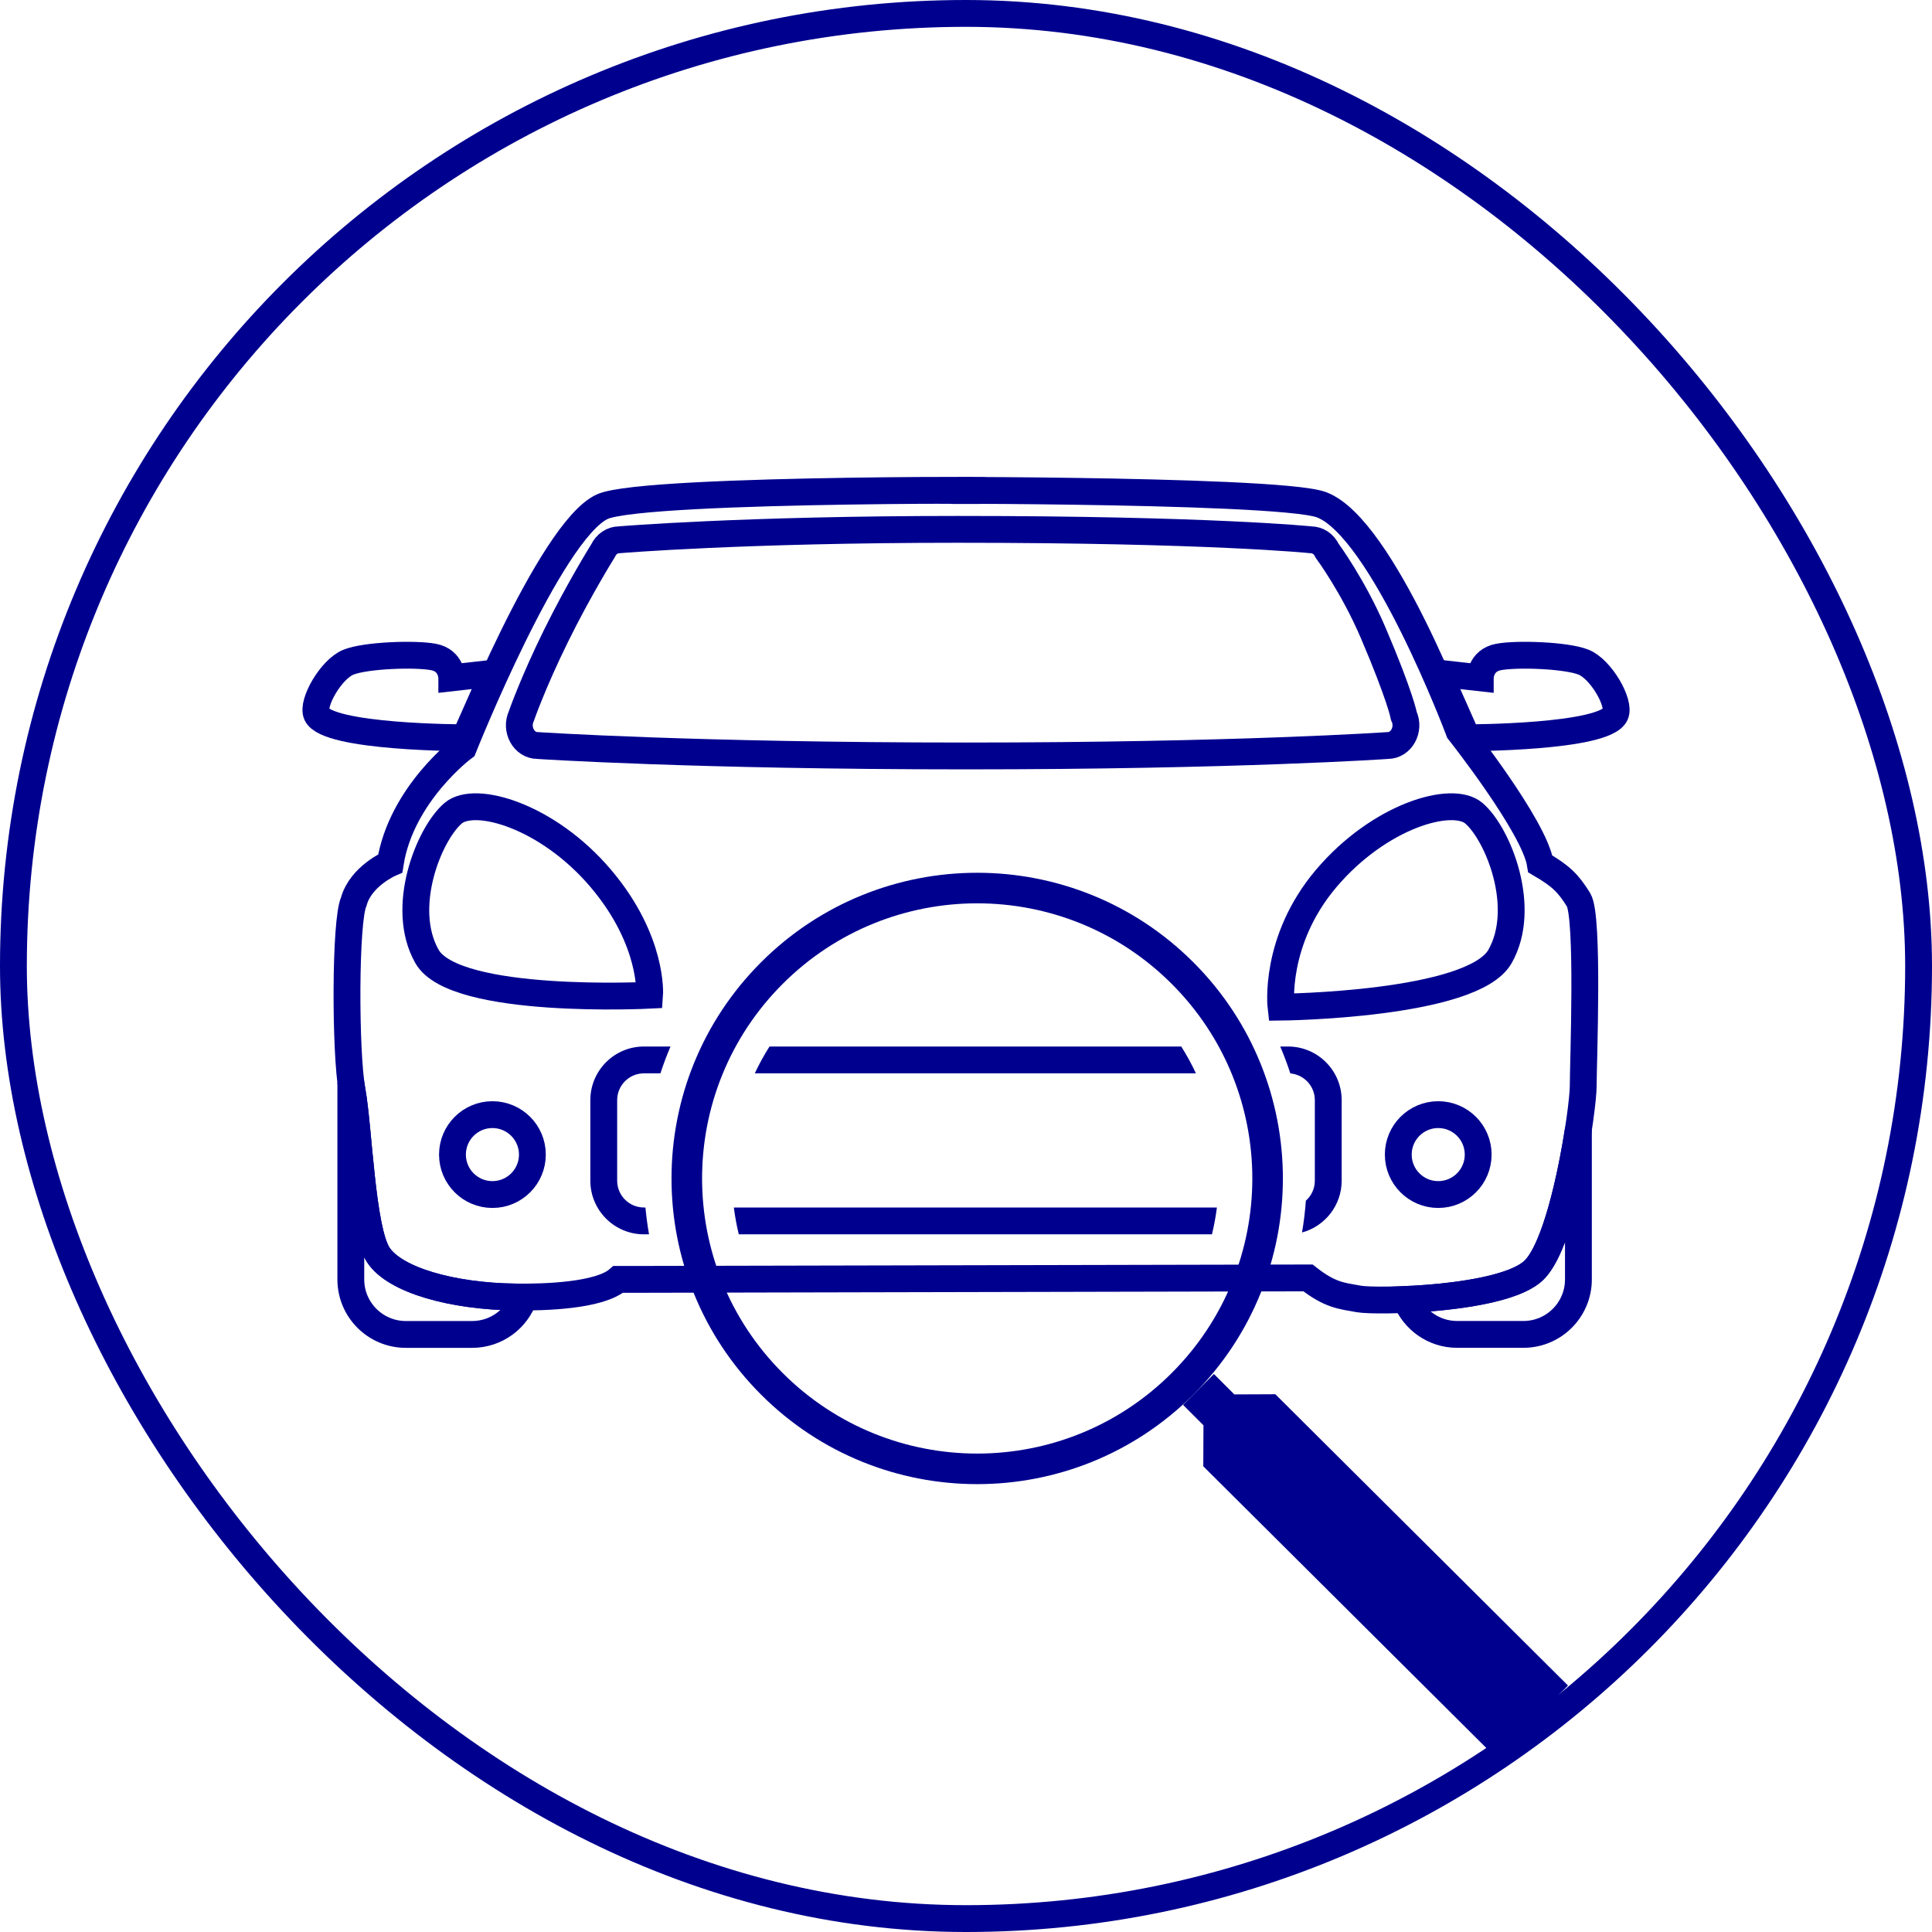<svg width="144" height="144" viewBox="0 0 144 144" fill="none" xmlns="http://www.w3.org/2000/svg">
<rect x="1" y="1" width="142" height="142" rx="71" stroke="#00008F" stroke-width="2"/>
<path d="M23.604 53.24C23.228 52.394 24.677 49.875 25.971 49.355C27.265 48.834 30.956 48.708 32.315 48.968C33.673 49.228 33.673 50.522 33.673 50.522L36.782 50.172L34.646 54.989C34.646 54.989 24.381 54.989 23.604 53.24Z" stroke="#00008F" stroke-width="2" stroke-miterlimit="10"/>
<path d="M120.4 53.24C120.776 52.394 119.327 49.875 118.033 49.355C116.739 48.834 113.049 48.708 111.69 48.968C110.331 49.228 110.331 50.522 110.331 50.522L107.222 50.172L109.358 54.989C109.358 54.989 119.623 54.989 120.4 53.24Z" stroke="#00008F" stroke-width="2" stroke-miterlimit="10"/>
<path d="M38.383 96.675C33.706 96.61 29.427 95.424 28.191 93.53C26.954 91.636 26.752 84.119 26.235 81.271C26.206 81.101 26.177 80.909 26.148 80.696V95.363C26.148 97.625 27.985 99.461 30.247 99.461H35.192C36.995 99.461 38.52 98.297 39.07 96.682C38.828 96.682 38.596 96.682 38.383 96.682V96.675Z" stroke="#00008F" stroke-width="2" stroke-miterlimit="10"/>
<path d="M114.361 94.644C112.883 96.137 108.169 96.708 104.79 96.856C105.39 98.377 106.868 99.458 108.603 99.458H113.548C115.81 99.458 117.646 97.622 117.646 95.36V84.148C117.097 87.741 115.933 93.061 114.361 94.644Z" stroke="#00008F" stroke-width="2" stroke-miterlimit="10"/>
<path d="M71.66 36.564C81.65 36.564 48.084 36.282 44.882 37.768C40.974 39.578 34.541 55.723 34.541 55.723C34.541 55.723 29.907 59.171 29.087 64.35C29.087 64.35 26.886 65.301 26.369 67.198C25.711 68.633 25.722 78.417 26.239 81.268C26.756 84.116 26.958 91.634 28.194 93.528C29.43 95.421 33.709 96.607 38.386 96.672C40.602 96.704 44.697 96.574 46.081 95.356H48.109C48.109 95.356 95.327 95.248 97.489 95.248C99.141 96.542 99.979 96.582 101.277 96.816C102.57 97.051 112.134 96.892 114.364 94.644C116.594 92.396 118.004 82.62 118.004 80.936C118.004 79.251 118.434 68.319 117.657 67.068C116.88 65.817 116.348 65.297 114.809 64.394C114.361 61.585 108.751 54.505 108.751 54.505C108.751 54.505 103.055 39.315 98.493 37.62C95.132 36.369 61.67 36.557 71.657 36.557L71.66 36.564Z" stroke="#00008F" stroke-width="2" stroke-miterlimit="10"/>
<path d="M33.771 60.616C35.398 59.225 40.826 60.812 44.777 65.47C48.727 70.129 48.417 74.179 48.417 74.179C48.417 74.179 33.901 74.921 31.83 71.296C29.759 67.671 31.96 62.17 33.771 60.616Z" stroke="#00008F" stroke-width="2" stroke-miterlimit="10"/>
<path d="M109.857 60.616C108.231 59.225 102.802 60.812 98.852 65.47C94.901 70.129 95.478 75.067 95.478 75.067C95.478 75.067 109.727 74.921 111.798 71.296C113.869 67.671 111.668 62.17 109.857 60.616Z" stroke="#00008F" stroke-width="2" stroke-miterlimit="10"/>
<path d="M36.702 89.034C38.347 89.034 39.681 87.701 39.681 86.056C39.681 84.412 38.347 83.078 36.702 83.078C35.057 83.078 33.724 84.412 33.724 86.056C33.724 87.701 35.057 89.034 36.702 89.034Z" stroke="#00008F" stroke-width="2" stroke-miterlimit="10"/>
<path d="M107.197 89.034C108.842 89.034 110.175 87.701 110.175 86.056C110.175 84.412 108.842 83.078 107.197 83.078C105.552 83.078 104.219 84.412 104.219 86.056C104.219 87.701 105.552 89.034 107.197 89.034Z" stroke="#00008F" stroke-width="2" stroke-miterlimit="10"/>
<path d="M103.427 55.567C103.427 55.567 92.259 56.344 71.99 56.344C51.72 56.344 40.071 55.567 40.071 55.567C39.052 55.567 38.394 54.371 38.86 53.366C38.86 53.366 39.717 50.89 41.452 47.374C43.187 43.857 44.947 41.049 44.947 41.049C45.182 40.547 45.648 40.232 46.158 40.232C46.158 40.232 55.345 39.455 71.379 39.455C90.173 39.455 97.706 40.232 97.706 40.232C98.215 40.232 98.682 40.547 98.917 41.049C98.917 41.049 100.85 43.662 102.343 47.153C104.374 51.91 104.638 53.366 104.638 53.366C105.104 54.371 104.447 55.567 103.427 55.567Z" stroke="#00008F" stroke-width="2" stroke-miterlimit="10"/>
<path fill-rule="evenodd" clip-rule="evenodd" d="M97.045 91.862C98.748 91.403 100 89.847 100 88V82C100 79.791 98.209 78 96 78H95.421C95.702 78.66 95.953 79.33 96.175 80.007C97.198 80.096 98 80.954 98 82V88C98 88.593 97.742 89.126 97.332 89.492C97.275 90.285 97.179 91.076 97.045 91.862ZM90.701 90C90.615 90.672 90.492 91.34 90.332 92H55.065C54.904 91.34 54.782 90.672 54.696 90H90.701ZM89.138 80C88.818 79.316 88.453 78.648 88.043 78H57.354C56.944 78.648 56.578 79.316 56.258 80H89.138ZM49.224 80C49.445 79.325 49.696 78.658 49.976 78H48C45.791 78 44 79.791 44 82V88C44 90.209 45.791 92 48 92H48.375C48.259 91.337 48.169 90.669 48.107 90H48C46.895 90 46 89.105 46 88V82C46 80.895 46.895 80 48 80H49.224Z" fill="#00008F"/>
<path d="M88.178 104.713L90.48 102.411L92.001 103.932L95.056 103.919L116.87 125.63L111.5 131L89.686 109.289L89.699 106.234L88.178 104.713Z" fill="#00008F"/>
<path d="M88.946 71.724C97.843 80.622 97.843 95.048 88.946 103.946C80.048 112.843 65.622 112.843 56.724 103.946C47.826 95.048 47.826 80.622 56.724 71.724C65.622 62.827 80.048 62.827 88.946 71.724ZM58.335 102.335C66.343 110.343 79.327 110.343 87.335 102.335C95.343 94.327 95.343 81.343 87.335 73.335C79.327 65.327 66.343 65.327 58.335 73.335C50.327 81.343 50.327 94.327 58.335 102.335Z" fill="#00008F"/>
</svg>
